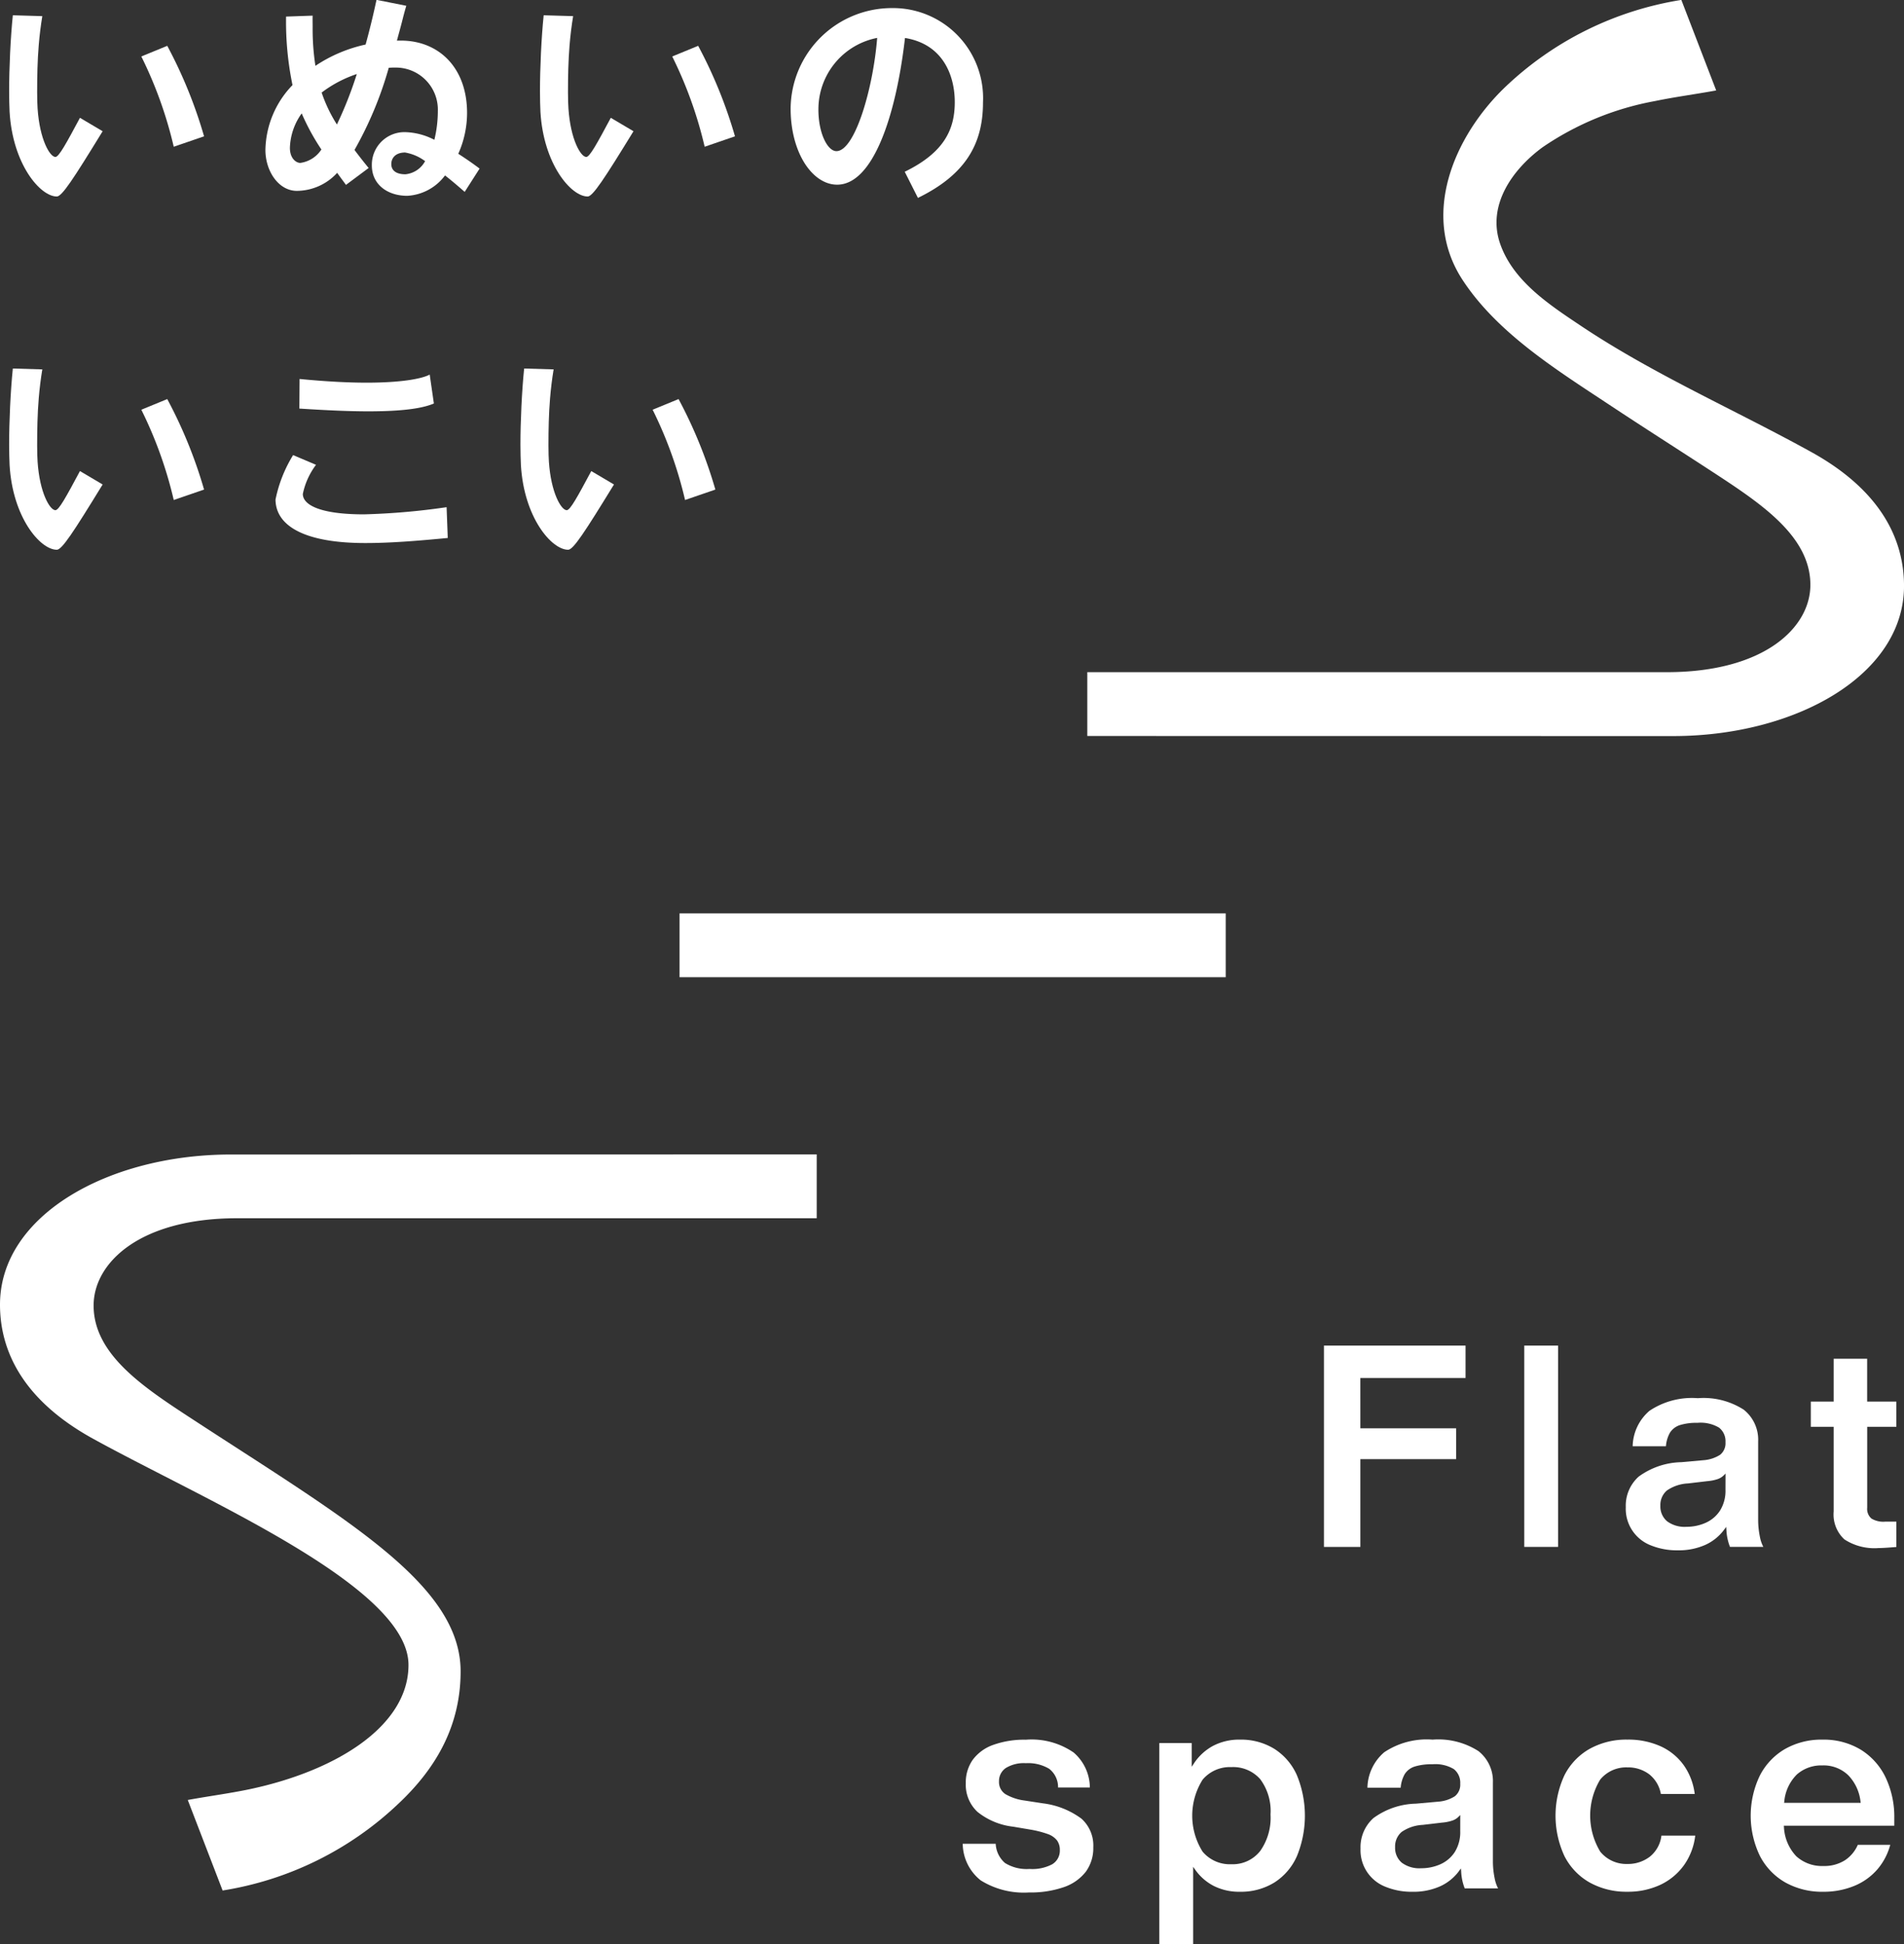 <svg xmlns="http://www.w3.org/2000/svg" width="147.93" height="151.094" viewBox="0 0 147.93 151.094">
  <rect x="0" y="0" width="147.93" height="151.094" fill="#333333" stroke="none"/>
  <g id="グループ_2412" data-name="グループ 2412" transform="translate(-609 -6877)">
    <path id="パス_1880" data-name="パス 1880" d="M0,0H42.434V4.959H0Z" transform="translate(661.798 6947.979)" fill="#fff"/>
    <path id="パス_1586" data-name="パス 1586" d="M527.855,314.041c-9.5,0-17.935,4.724-17.935,11.665,0,3.638,1.818,7.427,7.192,10.4,8.677,4.791,24.545,11.489,24.545,17.6,0,4.794-5.7,8.265-12.4,9.669-1.563.325-3.237.545-4.749.824l2.708,7.035a25.652,25.652,0,0,0,13.7-6.785c2.976-2.809,4.791-6.112,4.791-10.245,0-6.781-8.925-11.819-20.827-19.59-3.8-2.481-7.687-5.024-7.687-8.837,0-3.3,3.555-6.784,11.157-6.784h45.025v-4.959Z" transform="translate(99.08 6652.675)" fill="#fff"/>
    <path id="パス_1587" data-name="パス 1587" d="M653.237,267.376c9.5,0,17.936-4.724,17.936-11.665,0-3.638-1.819-7.427-7.192-10.4-5.969-3.3-12.269-6.035-17.949-9.838-2.422-1.62-5.224-3.453-6.234-6.344-1.046-2.994.952-5.789,3.281-7.5a22.647,22.647,0,0,1,8.754-3.6c1.562-.324,3.237-.544,4.748-.824l-2.708-7.034a25.645,25.645,0,0,0-13.7,6.784c-3.927,3.775-6.606,9.915-3.3,14.972,2.711,4.15,7.365,7.028,11.408,9.708,2.628,1.741,5.29,3.432,7.929,5.155,3.8,2.482,7.688,5.024,7.688,8.838,0,3.3-3.554,6.783-11.158,6.783H607.718v4.959Z" transform="translate(85.758 6666.823)" fill="#fff"/>
    <path id="パス_1588" data-name="パス 1588" d="M590.925,225.655l-1.025-2.032c3.12-1.521,3.887-3.345,3.887-5.414,0-2.05-.9-4.5-3.867-4.982-.7,6.1-2.5,11.4-5.271,11.4-1.924,0-3.615-2.482-3.615-5.918a7.871,7.871,0,0,1,7.86-7.806,7,7,0,0,1,7.086,7.338C595.981,221.464,594.617,223.853,590.925,225.655Zm-7.733-6.871c0,1.87.719,3.237,1.4,3.237,1.439,0,2.86-4.892,3.166-8.8A5.648,5.648,0,0,0,583.193,218.785Z" transform="translate(89.393 6666.724)" fill="#fff"/>
    <path id="パス_1589" data-name="パス 1589" d="M541.681,256.967c-4.659,0-6.961-1.3-6.979-3.381a10.552,10.552,0,0,1,1.367-3.454l1.78.755a5.646,5.646,0,0,0-1.025,2.267c0,.809,1.241,1.583,4.749,1.583a53.879,53.879,0,0,0,6.421-.557l.09,2.392C545.656,256.805,543.606,256.967,541.681,256.967Zm.234-10.235c-1.4,0-3.148-.072-5.361-.216l.018-2.3c2.05.2,3.777.288,5.2.288,2.716,0,4.316-.306,4.91-.629l.324,2.248C546.286,246.426,544.972,246.732,541.915,246.732Z" transform="translate(95.704 6662.233)" fill="#fff"/>
    <path id="パス_1590" data-name="パス 1590" d="M549.276,225.088c-.558-.486-1.062-.917-1.529-1.278a3.913,3.913,0,0,1-2.932,1.583c-1.565,0-2.752-.9-2.752-2.356a2.533,2.533,0,0,1,2.644-2.59,5.213,5.213,0,0,1,2.212.594,9.453,9.453,0,0,0,.27-2.231,3.267,3.267,0,0,0-3.291-3.382,5.018,5.018,0,0,0-.522.018,28.719,28.719,0,0,1-2.662,6.385c.342.451.7.917,1.1,1.4l-1.762,1.313c-.234-.324-.468-.63-.684-.935a4.281,4.281,0,0,1-3.129,1.4c-1.421,0-2.446-1.529-2.446-3.184a7.426,7.426,0,0,1,2.105-5.036,24.261,24.261,0,0,1-.5-5.324l2.064-.072c-.009.212,0,.612,0,.9a18.782,18.782,0,0,0,.216,3,11.327,11.327,0,0,1,3.9-1.655c.307-1.115.593-2.284.846-3.472l2.316.46c-.025.072-.139.475-.229.817-.162.665-.342,1.295-.5,1.888h.306c2.932,0,5.144,2.086,5.144,5.629a7.813,7.813,0,0,1-.683,3.167c.5.324,1.062.7,1.655,1.151Zm-12.663-6.1a4.818,4.818,0,0,0-.917,2.68c0,.827.486,1.169.81,1.169a2.333,2.333,0,0,0,1.636-1.043A17.6,17.6,0,0,1,536.613,218.99Zm1.548-1.619a11.482,11.482,0,0,0,1.187,2.483,30.245,30.245,0,0,0,1.546-3.922A9.43,9.43,0,0,0,538.161,217.371Zm6.493,4.659c-.774,0-1.08.449-1.08.9,0,.468.342.792,1.1.792A1.954,1.954,0,0,0,546.2,222.7,3.592,3.592,0,0,0,544.654,222.031Z" transform="translate(95.828 6666.823)" fill="#fff"/>
    <path id="パス_1591" data-name="パス 1591" d="M560.33,254.339c-.431,0-1.223-1.349-1.385-3.759-.017-.27-.035-.7-.035-1.259,0-1.228.023-2.463.125-3.687.062-.749.155-1.5.276-2.237l-2.29-.067c-.18,1.745-.288,4.118-.288,5.918,0,.612.018,1.151.036,1.583.234,4.064,2.375,6.583,3.669,6.583.4,0,1.277-1.349,3.562-5.072l-1.764-1.043C561.157,253.314,560.6,254.339,560.33,254.339Z" transform="translate(92.702 6662.307)" fill="#fff"/>
    <path id="パス_1592" data-name="パス 1592" d="M570.638,246.08l-2.015.827a32.168,32.168,0,0,1,2.519,7.015l2.355-.81A36.062,36.062,0,0,0,570.638,246.08Z" transform="translate(91.083 6661.932)" fill="#fff"/>
    <path id="パス_1593" data-name="パス 1593" d="M514.338,254.339c-.431,0-1.223-1.349-1.385-3.759-.017-.27-.035-.7-.035-1.259,0-1.228.023-2.463.125-3.687.062-.749.155-1.5.276-2.237l-2.29-.067c-.18,1.745-.288,4.118-.288,5.918,0,.612.018,1.151.036,1.583.234,4.064,2.375,6.583,3.669,6.583.4,0,1.277-1.349,3.561-5.072l-1.763-1.043C515.165,253.314,514.607,254.339,514.338,254.339Z" transform="translate(98.968 6662.307)" fill="#fff"/>
    <path id="パス_1594" data-name="パス 1594" d="M524.646,246.08l-2.015.827a32.165,32.165,0,0,1,2.519,7.015l2.356-.81A36.067,36.067,0,0,0,524.646,246.08Z" transform="translate(97.349 6661.932)" fill="#fff"/>
    <path id="パス_1595" data-name="パス 1595" d="M514.338,222.56c-.431,0-1.223-1.349-1.385-3.76-.017-.27-.035-.7-.035-1.259,0-1.228.023-2.463.125-3.687q.093-1.123.276-2.236l-2.29-.067c-.18,1.744-.288,4.118-.288,5.917,0,.612.018,1.151.036,1.583.234,4.064,2.375,6.583,3.669,6.583.4,0,1.277-1.349,3.561-5.072l-1.763-1.043C515.165,221.534,514.607,222.56,514.338,222.56Z" transform="translate(98.968 6666.636)" fill="#fff"/>
    <path id="パス_1596" data-name="パス 1596" d="M524.646,214.3l-2.015.827a32.2,32.2,0,0,1,2.519,7.015l2.356-.809A36.074,36.074,0,0,0,524.646,214.3Z" transform="translate(97.349 6666.261)" fill="#fff"/>
    <path id="パス_1597" data-name="パス 1597" d="M562.087,222.56c-.431,0-1.222-1.349-1.385-3.76-.017-.27-.036-.7-.036-1.259,0-1.228.024-2.463.125-3.687q.093-1.123.276-2.236l-2.289-.067c-.18,1.744-.288,4.118-.288,5.917,0,.612.018,1.151.036,1.583.234,4.064,2.374,6.583,3.669,6.583.395,0,1.277-1.349,3.561-5.072l-1.763-1.043C562.914,221.534,562.357,222.56,562.087,222.56Z" transform="translate(92.463 6666.636)" fill="#fff"/>
    <path id="パス_1598" data-name="パス 1598" d="M572.4,214.3l-2.015.827a32.194,32.194,0,0,1,2.519,7.015l2.356-.809A36.085,36.085,0,0,0,572.4,214.3Z" transform="translate(90.844 6666.261)" fill="#fff"/>
    <path id="パス_1599" data-name="パス 1599" d="M631.834,333.747h8.174v-2.515h-11v15.643h2.827v-6.818h7.441v-2.4h-7.441Z" transform="translate(82.857 6650.333)" fill="#fff"/>
    <path id="パス_1881" data-name="パス 1881" d="M0,0H2.627V15.643H0Z" transform="translate(727.427 6981.565)" fill="#fff"/>
    <path id="パス_1600" data-name="パス 1600" d="M666.439,345.428V339.32a2.978,2.978,0,0,0-1.123-2.465,5.785,5.785,0,0,0-3.567-.892,5.934,5.934,0,0,0-3.754.981,3.725,3.725,0,0,0-1.306,2.756h2.584a2.536,2.536,0,0,1,.315-1.059,1.432,1.432,0,0,1,.79-.592,4.375,4.375,0,0,1,1.349-.171,2.8,2.8,0,0,1,1.673.374,1.339,1.339,0,0,1,.5,1.134,1.144,1.144,0,0,1-.423.98,2.77,2.77,0,0,1-1.273.416l-1.735.155a5.812,5.812,0,0,0-3.315,1.123,3.032,3.032,0,0,0-1,2.368,3.047,3.047,0,0,0,1.924,2.964,5.38,5.38,0,0,0,2.121.393,5.072,5.072,0,0,0,2.141-.425,3.742,3.742,0,0,0,1.476-1.206l.136-.188.02.231a4.047,4.047,0,0,0,.278,1.321h2.59a2.845,2.845,0,0,1-.273-.819A6.486,6.486,0,0,1,666.439,345.428Zm-2.539-2.354a2.9,2.9,0,0,1-.425,1.625,2.584,2.584,0,0,1-1.125.953,3.663,3.663,0,0,1-1.489.307,2.283,2.283,0,0,1-1.5-.432,1.5,1.5,0,0,1-.519-1.209,1.476,1.476,0,0,1,.5-1.176,3.141,3.141,0,0,1,1.645-.554l1.511-.178a3.339,3.339,0,0,0,.771-.151,1.261,1.261,0,0,0,.488-.29l.147-.148Z" transform="translate(79.16 6649.688)" fill="#fff"/>
    <path id="パス_1601" data-name="パス 1601" d="M679.44,337.706v-1.96h-2.266v-3.332h-2.6v3.332h-1.777v1.96h1.777v6.573a2.627,2.627,0,0,0,.834,2.175,4.274,4.274,0,0,0,2.655.671c.279,0,.731-.028,1.38-.083v-1.967h-.869a1.793,1.793,0,0,1-1.062-.239.985.985,0,0,1-.335-.846v-6.284Z" transform="translate(76.893 6650.172)" fill="#fff"/>
    <path id="パス_1602" data-name="パス 1602" d="M602.757,371.633l-1.442-.221a3.94,3.94,0,0,1-1.49-.5,1.118,1.118,0,0,1-.492-.982,1.219,1.219,0,0,1,.536-1.048,2.688,2.688,0,0,1,1.55-.371,3.191,3.191,0,0,1,1.814.437,1.8,1.8,0,0,1,.688,1.451h2.471a3.62,3.62,0,0,0-1.254-2.712,5.751,5.751,0,0,0-3.719-1,7.127,7.127,0,0,0-2.546.406,3.378,3.378,0,0,0-1.582,1.157,3.058,3.058,0,0,0-.539,1.816,2.877,2.877,0,0,0,.916,2.235,5.393,5.393,0,0,0,2.766,1.145l1.31.222a7.951,7.951,0,0,1,1.372.348,1.573,1.573,0,0,1,.727.5,1.258,1.258,0,0,1,.216.751,1.235,1.235,0,0,1-.582,1.094,3.289,3.289,0,0,1-1.769.369,3.189,3.189,0,0,1-1.907-.461,2.1,2.1,0,0,1-.725-1.493h-2.562a3.681,3.681,0,0,0,1.4,2.843,6.335,6.335,0,0,0,3.747.939,7.934,7.934,0,0,0,2.714-.416,3.653,3.653,0,0,0,1.7-1.193,3.1,3.1,0,0,0,.583-1.9,2.8,2.8,0,0,0-.915-2.223A6.326,6.326,0,0,0,602.757,371.633Z" transform="translate(87.284 6645.504)" fill="#fff"/>
    <path id="パス_1603" data-name="パス 1603" d="M623.136,367.4a4.936,4.936,0,0,0-2.675-.72,4.364,4.364,0,0,0-2.1.49,4.125,4.125,0,0,0-1.49,1.382l-.159.241v-1.846h-2.515V382.59h2.627v-6.027l.156.221a4.03,4.03,0,0,0,1.457,1.272,4.4,4.4,0,0,0,2.026.447,4.933,4.933,0,0,0,2.674-.72,4.647,4.647,0,0,0,1.756-2.061,8.281,8.281,0,0,0,0-6.259A4.644,4.644,0,0,0,623.136,367.4Zm-1.109,7.943a2.711,2.711,0,0,1-2.232,1.021,2.765,2.765,0,0,1-2.233-.974,5.253,5.253,0,0,1,0-5.6,2.762,2.762,0,0,1,2.233-.974,2.8,2.8,0,0,1,2.242.939,4.144,4.144,0,0,1,.8,2.744A4.465,4.465,0,0,1,622.027,375.345Z" transform="translate(84.876 6645.504)" fill="#fff"/>
    <path id="パス_1604" data-name="パス 1604" d="M642.581,376.146v-6.108a2.978,2.978,0,0,0-1.123-2.465,5.784,5.784,0,0,0-3.567-.892,5.934,5.934,0,0,0-3.754.981,3.724,3.724,0,0,0-1.306,2.756h2.584a2.532,2.532,0,0,1,.315-1.059,1.433,1.433,0,0,1,.79-.592,4.373,4.373,0,0,1,1.349-.171,2.8,2.8,0,0,1,1.673.373,1.341,1.341,0,0,1,.5,1.135,1.146,1.146,0,0,1-.423.98,2.765,2.765,0,0,1-1.272.416l-1.736.156a5.812,5.812,0,0,0-3.315,1.123,3.032,3.032,0,0,0-1,2.368,3.045,3.045,0,0,0,1.924,2.963,5.368,5.368,0,0,0,2.121.394,5.06,5.06,0,0,0,2.141-.426,3.739,3.739,0,0,0,1.476-1.2l.136-.188.021.231a4.026,4.026,0,0,0,.277,1.321h2.591a2.873,2.873,0,0,1-.273-.819A6.485,6.485,0,0,1,642.581,376.146Zm-2.539-2.355a2.9,2.9,0,0,1-.425,1.625,2.582,2.582,0,0,1-1.126.954,3.663,3.663,0,0,1-1.489.306,2.283,2.283,0,0,1-1.5-.431,1.5,1.5,0,0,1-.52-1.209,1.475,1.475,0,0,1,.5-1.176,3.133,3.133,0,0,1,1.646-.554l1.511-.178a3.335,3.335,0,0,0,.771-.151,1.262,1.262,0,0,0,.488-.29l.147-.148Z" transform="translate(82.41 6645.504)" fill="#fff"/>
    <path id="パス_1605" data-name="パス 1605" d="M655.413,376.343a2.608,2.608,0,0,1-2.1-.952,5.413,5.413,0,0,1-.011-5.6,2.6,2.6,0,0,1,2.111-.953,2.723,2.723,0,0,1,1.706.54,2.512,2.512,0,0,1,.9,1.526h2.63a4.9,4.9,0,0,0-.827-2.2,4.5,4.5,0,0,0-1.809-1.5,6.118,6.118,0,0,0-2.6-.525,5.852,5.852,0,0,0-2.934.722,4.9,4.9,0,0,0-1.953,2.052,7.466,7.466,0,0,0,0,6.274,4.9,4.9,0,0,0,1.953,2.052,5.854,5.854,0,0,0,2.934.722,5.915,5.915,0,0,0,2.583-.547,4.756,4.756,0,0,0,1.843-1.55,4.969,4.969,0,0,0,.85-2.262h-2.627a2.476,2.476,0,0,1-.887,1.625A2.788,2.788,0,0,1,655.413,376.343Z" transform="translate(80.021 6645.504)" fill="#fff"/>
    <path id="パス_1606" data-name="パス 1606" d="M675.935,367.457a5.565,5.565,0,0,0-2.965-.776,5.712,5.712,0,0,0-2.92.732,5.042,5.042,0,0,0-1.956,2.076,7.2,7.2,0,0,0,.011,6.228,5.015,5.015,0,0,0,1.976,2.064,5.848,5.848,0,0,0,2.933.722,6.249,6.249,0,0,0,2.432-.46,4.75,4.75,0,0,0,1.811-1.309,4.851,4.851,0,0,0,.976-1.88h-2.52a2.744,2.744,0,0,1-1,1.2,2.993,2.993,0,0,1-1.679.447,2.956,2.956,0,0,1-2.1-.756,3.532,3.532,0,0,1-.96-2.275l-.01-.1h8.583v-.58a7.14,7.14,0,0,0-.68-3.182A5.154,5.154,0,0,0,675.935,367.457Zm-5.951,4.134.015-.1a3.38,3.38,0,0,1,.983-2.106,2.849,2.849,0,0,1,1.967-.7,2.751,2.751,0,0,1,2.027.77,3.491,3.491,0,0,1,.946,2.036l.015.1Z" transform="translate(77.629 6645.504)" fill="#fff"/>
  </g>
</svg>
